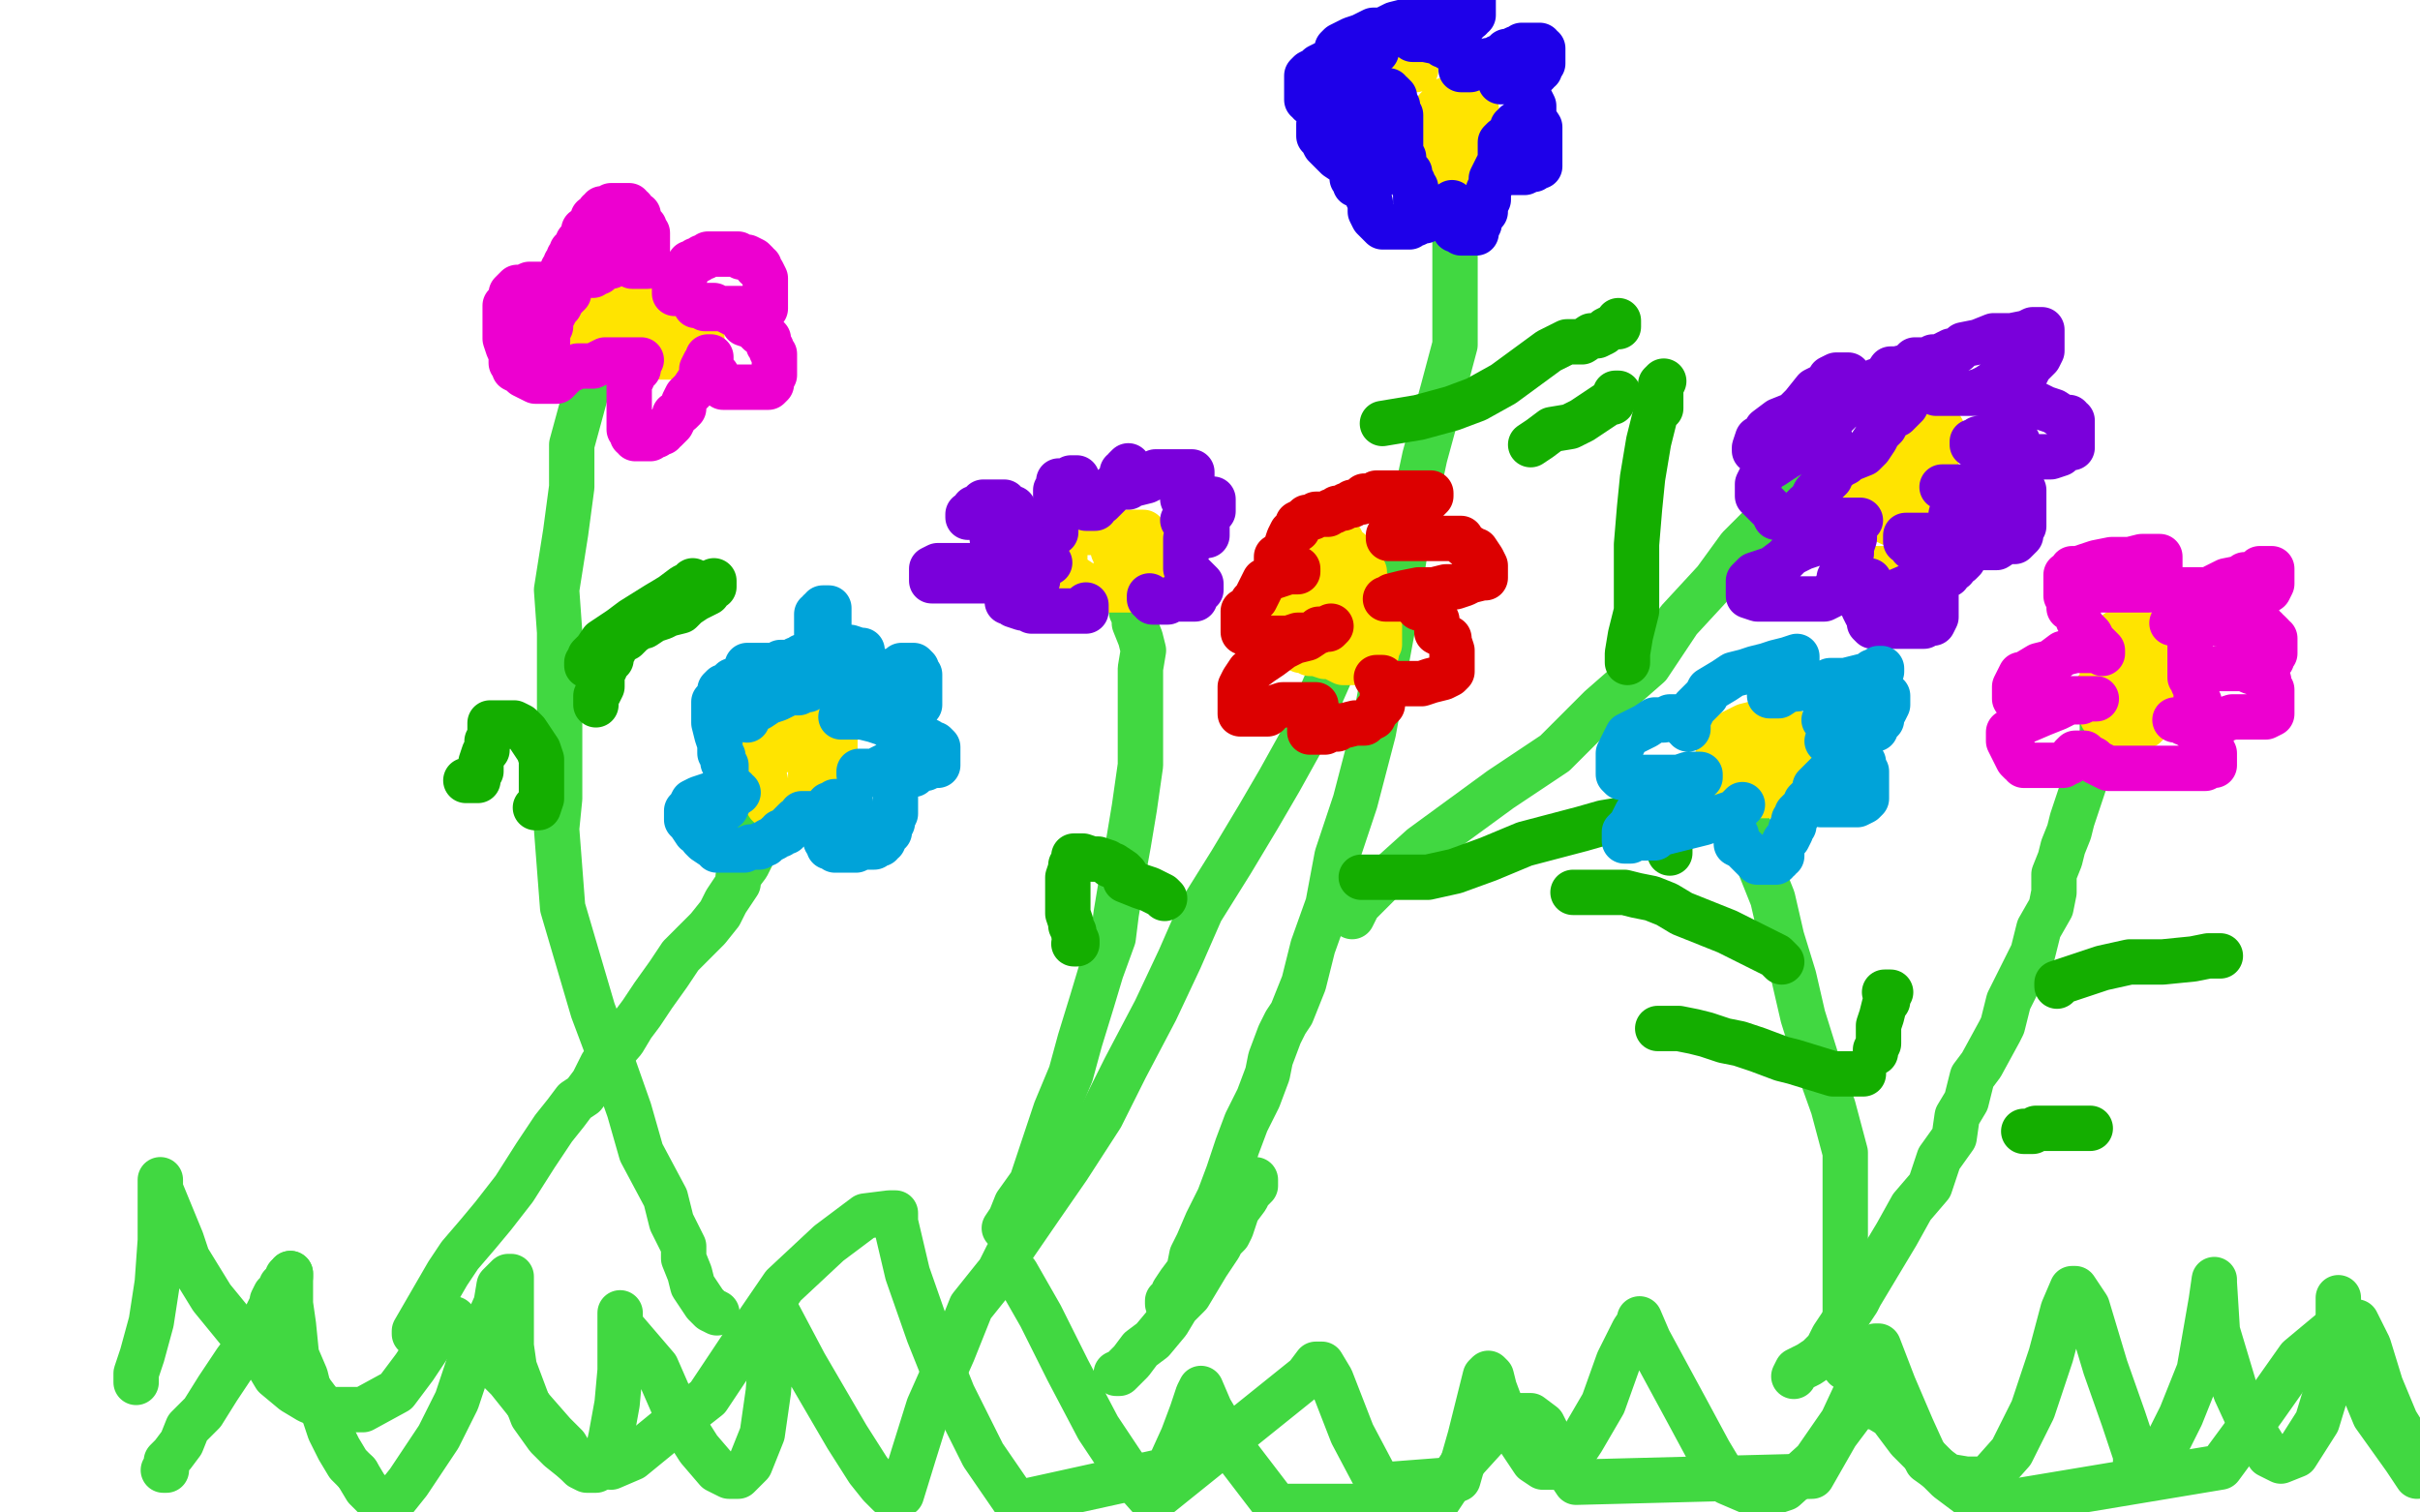 <?xml version="1.0" standalone="no"?>
<!DOCTYPE svg PUBLIC "-//W3C//DTD SVG 1.1//EN"
"http://www.w3.org/Graphics/SVG/1.1/DTD/svg11.dtd">

<svg width="800" height="500" version="1.1" xmlns="http://www.w3.org/2000/svg" xmlns:xlink="http://www.w3.org/1999/xlink" style="stroke-antialiasing: false"><desc>This SVG has been created on https://colorillo.com/</desc><rect x='0' y='0' width='800' height='500' style='fill: rgb(255,255,255); stroke-width:0' /><polyline points="54,486 55,486 55,486 55,485 55,485 55,484 55,484 55,483 55,483 56,482 56,482 57,481 60,477 62,472 67,467 72,459 78,450 81,446 82,443 84,440 86,438 88,435 89,433 90,431 90,430 91,428 92,427 93,426 93,425 95,423 95,422 96,422 96,421" style="fill: none; stroke: #41d841; stroke-width: 15; stroke-linejoin: round; stroke-linecap: round; stroke-antialiasing: false; stroke-antialias: 0; opacity: 1.0"/>
<polyline points="102,459 105,463 107,467 109,473 112,479 115,484 118,487" style="fill: none; stroke: #41d841; stroke-width: 15; stroke-linejoin: round; stroke-linecap: round; stroke-antialiasing: false; stroke-antialias: 0; opacity: 1.0"/>
<polyline points="96,421 96,422 96,431 97,438 98,448 101,455 102,459" style="fill: none; stroke: #41d841; stroke-width: 15; stroke-linejoin: round; stroke-linecap: round; stroke-antialiasing: false; stroke-antialias: 0; opacity: 1.0"/>
<polyline points="118,487 121,492 124,495 126,496 127,496 129,496 131,495 135,490 145,475 151,463 155,451 160,440 164,431 165,425 168,422 169,422 169,423 169,433 169,445 170,452 173,460 176,468 181,475 185,479 190,483 195,484 202,485 209,482 220,473 234,462 246,444 259,425 274,411 286,402 294,401 296,401 296,404 300,421 307,441 315,461 325,481 336,497 386,486 391,475 394,467 396,461 397,459 400,466 409,481 422,498 474,498 484,483 494,472 502,468 506,468 510,471 515,481 521,490 599,488 607,474 613,466 616,465 620,465 625,468 631,476 644,489 656,498 734,485 748,466 760,449 772,439 777,437 779,437 783,445 787,458 792,470 797,478" style="fill: none; stroke: #41d841; stroke-width: 15; stroke-linejoin: round; stroke-linecap: round; stroke-antialiasing: false; stroke-antialias: 0; opacity: 1.0"/>
<polyline points="45,457 45,456 45,456 45,454 45,454 47,448 47,448 50,437 50,437 52,424 52,424 53,410 53,410 53,401 53,401 53,393 53,390 53,393 60,410 62,416 70,429 79,440 88,450 91,455 97,460 102,463 109,466 116,466 120,466 131,460 137,452 143,443 147,438 148,436 150,436 151,437 156,444 168,456 176,466 183,474 187,478 190,483 192,485 194,486 197,486 200,484 202,475 204,464 205,453 205,440 205,435 205,434 205,438 217,452 224,468 231,479 237,486 241,488 244,488 248,484 252,474 254,460 255,446 255,437 256,433 257,434 266,451 280,475 287,486 291,491 294,494 296,494 298,494 302,481 307,465 315,447 321,432 329,422 334,419 336,421 344,435 353,453 363,472 373,487 381,496 432,455 435,451 437,451 440,456 447,474 456,491 482,489 486,475 489,463 491,455 492,454 493,455 494,459 497,467 501,474 507,483 510,485 513,485 517,485 523,476 530,464 535,450 540,440 542,437 542,436 545,443 558,467 565,480 571,490 578,493 584,494 590,492 600,483 609,470 616,455 619,446 620,445 621,445 626,458 632,472 637,483 644,488 650,489 657,489 665,480 672,466 678,448 682,433 685,426 686,426 690,432 696,452 702,469 706,481 706,485 711,485 714,482 721,468 727,453 731,430 732,423 732,424 733,440 739,460 745,473 750,481 754,483 759,481 766,470 773,447 773,440 773,429 773,430 773,434 778,451 785,468 795,482 799,488" style="fill: none; stroke: #41d841; stroke-width: 15; stroke-linejoin: round; stroke-linecap: round; stroke-antialiasing: false; stroke-antialias: 0; opacity: 1.0"/>
<polyline points="137,441 137,440 137,440 148,421 148,421 152,415 152,415 158,408 163,402 170,393 177,382 183,373 187,368 190,364 193,362 196,358 199,352 206,344 209,339 212,335 216,329 221,322 225,316 230,311 234,307 238,302 240,298 244,292 244,290 247,286 249,282 249,280 250,278 251,276 251,274 252,273 252,271 253,270 253,269 253,271" style="fill: none; stroke: #41d841; stroke-width: 15; stroke-linejoin: round; stroke-linecap: round; stroke-antialiasing: false; stroke-antialias: 0; opacity: 1.0"/>
<polyline points="386,431 386,430 386,430 387,430 387,430 388,429 388,429 388,427 388,427 390,424 390,424 393,420 393,420 394,415 394,415 396,411 399,404 403,396 406,388 409,379 412,371 416,363 419,355 420,350 423,342 425,338 427,335 429,330 431,325 434,313 439,299 442,283 448,265 454,242 461,204 465,179 471,151 477,129 481,114 481,97 481,82 481,73 481,66 481,60 481,59 480,59 480,60 480,61" style="fill: none; stroke: #41d841; stroke-width: 15; stroke-linejoin: round; stroke-linecap: round; stroke-antialiasing: false; stroke-antialias: 0; opacity: 1.0"/>
<polyline points="610,452 610,451 610,451 610,449 610,449 610,447 610,447 610,444 610,444 610,440 610,440 610,433 610,433 610,421 610,417 610,407 610,391 610,381 606,366 601,352 596,336 593,323 589,310 586,297 582,287 580,279 578,273 576,268 575,266 575,265 574,263 574,261 574,260 573,260 573,261 573,263" style="fill: none; stroke: #41d841; stroke-width: 15; stroke-linejoin: round; stroke-linecap: round; stroke-antialiasing: false; stroke-antialias: 0; opacity: 1.0"/>
<polyline points="369,454 370,454 370,454 371,453 371,453 372,452 372,452 374,450 374,450 377,446 377,446 381,443 381,443 386,437 389,432 393,428 396,423 399,418 401,415 403,412 404,410 406,408 407,406 408,403 409,400 412,396 413,394 415,392 415,390" style="fill: none; stroke: #41d841; stroke-width: 15; stroke-linejoin: round; stroke-linecap: round; stroke-antialiasing: false; stroke-antialias: 0; opacity: 1.0"/>
<polyline points="447,303 449,299 449,299 457,291 457,291 460,289 460,289 470,280 470,280 496,261 496,261 514,249 514,249 529,234 529,234 545,220 555,205 567,192 575,181 581,175 588,170 592,167 598,164 604,160 606,158 608,157 609,157" style="fill: none; stroke: #41d841; stroke-width: 15; stroke-linejoin: round; stroke-linecap: round; stroke-antialiasing: false; stroke-antialias: 0; opacity: 1.0"/>
<polyline points="237,434 235,433 235,433 233,431 233,431 231,428 231,428 229,425 229,425 228,421 228,421 226,416 226,416 226,412 226,412 222,404 220,396 212,381 208,367 202,350 196,334 191,317 186,300 185,287 184,274 185,264 185,250 185,236 185,209 184,195 187,176 189,161 189,147 192,136 195,125 197,119 198,115 198,114 198,113 198,114 198,115" style="fill: none; stroke: #41d841; stroke-width: 15; stroke-linejoin: round; stroke-linecap: round; stroke-antialiasing: false; stroke-antialias: 0; opacity: 1.0"/>
<polyline points="329,423 333,415 333,415 344,399 344,399 353,386 353,386 364,369 364,369 372,353 372,353 382,334 382,334 390,317 397,301 407,285 416,270 423,258 433,240 437,229 441,220 444,213 445,209 446,207 447,206 446,206 446,207" style="fill: none; stroke: #41d841; stroke-width: 15; stroke-linejoin: round; stroke-linecap: round; stroke-antialiasing: false; stroke-antialias: 0; opacity: 1.0"/>
<polyline points="332,406 334,403 334,403 336,398 336,398 341,391 341,391 344,382 344,382 349,367 349,367 354,355 354,355 357,344 357,344 361,331 364,321 368,310 369,302 371,290 373,279 375,267 377,253 377,243 377,235 377,228 377,221 378,215 377,211 375,206 375,204 374,202 374,200 374,199 374,198 373,198" style="fill: none; stroke: #41d841; stroke-width: 15; stroke-linejoin: round; stroke-linecap: round; stroke-antialiasing: false; stroke-antialias: 0; opacity: 1.0"/>
<polyline points="593,455 594,453 594,453 598,451 598,451 601,449 601,449 604,446 604,446 606,442 606,442 608,439 608,439 610,436 610,436 612,433 614,430 615,428 618,423 621,418 627,408 632,399 638,392 641,383 646,376 647,369 650,364 652,356 655,352 661,341 662,339 664,331 669,321 672,315 674,307 678,300 679,295 679,289 681,284 682,280 684,275 685,271 687,265 689,259 690,256 692,251 693,248 695,243 695,241 695,239 695,238 695,236 695,235" style="fill: none; stroke: #41d841; stroke-width: 15; stroke-linejoin: round; stroke-linecap: round; stroke-antialiasing: false; stroke-antialias: 0; opacity: 1.0"/>
<polyline points="219,104 218,104 218,104 218,103 218,103 218,102 218,102 217,102 216,102 215,101 214,101 212,101 211,100 210,100 209,100 208,100 207,100 206,100 205,100 204,100 203,100 202,100 201,100 200,100 199,100 198,101 198,103 197,103 197,104 197,105 196,106 195,107 195,108 195,109 195,110 195,112 195,113 195,114 195,115 196,115 197,115 199,116 200,116 201,117 205,118 209,118 213,118 217,118 221,118 225,118 227,117 229,116 231,115 231,114 232,113 232,112 232,111 232,110 232,109 232,108 231,108 230,108 226,106 225,106 224,106 222,105 220,105 218,105 217,105 214,105 212,105 209,105 207,105 205,105 204,105 203,105 202,105 201,105 200,105 200,106" style="fill: none; stroke: #ffe400; stroke-width: 15; stroke-linejoin: round; stroke-linecap: round; stroke-antialiasing: false; stroke-antialias: 0; opacity: 1.0"/>
<polyline points="247,261 248,259 248,259 249,258 249,258 250,257 250,257 252,253 252,253 254,251 254,251 255,250 255,250 257,248 257,248 259,246 262,244 265,242 267,241 269,240 272,240 273,240 274,240 274,242 276,244 276,247 276,249 275,252 274,254 273,258 272,259 272,261 271,262 270,262 269,263 268,263 267,264 266,265 265,266 264,266 263,266 261,266 260,266 258,265 257,264 255,263 254,261 253,259 253,258 252,256 252,255 252,254 252,252 252,251 252,250 252,248 252,247 253,247 254,247 257,247 259,247 261,247 264,247 266,249 267,250 268,252 268,253 268,255 268,256 268,257 268,259 268,261 267,262 267,263 266,264 264,265 263,267 261,267 259,267 258,267 255,267 254,266 253,263 252,259 252,256 252,254 253,252 254,251" style="fill: none; stroke: #ffe400; stroke-width: 15; stroke-linejoin: round; stroke-linecap: round; stroke-antialiasing: false; stroke-antialias: 0; opacity: 1.0"/>
<polyline points="371,192 371,191 371,191 371,190 371,190 371,189 371,189 371,188 371,188 370,187 370,187 369,186 369,186 369,185 369,183 368,182 368,181 368,180 368,178 368,177 369,176 370,176 372,176 374,176 376,176 378,176 379,178 381,179 381,180 381,181 382,183 382,185 382,186 382,188 382,189 382,190 381,191 380,192 378,193 377,193 376,194 375,195 373,195 370,195 368,195 367,195 366,195 365,195 362,195 361,195 358,193 355,191 352,190 352,189 352,188 352,187 352,186 352,185 352,183 352,182 352,180 352,178 354,177 355,177 358,176 360,176 361,176 363,176 365,176 368,176 369,176 370,176 371,176 373,176 375,177" style="fill: none; stroke: #ffe400; stroke-width: 15; stroke-linejoin: round; stroke-linecap: round; stroke-antialiasing: false; stroke-antialias: 0; opacity: 1.0"/>
<polyline points="472,52 472,51 472,51 472,49 472,49 472,48 472,48 472,47 472,47 473,47 473,47 473,44 473,41 474,40 475,37 475,36 476,35 477,34 478,34 478,33 479,33 481,33 483,33 485,33 486,33 487,34 487,35 488,36 488,38 488,40 488,43 488,46 488,48 488,50 487,52 487,54 485,56 484,58 483,58 482,59 480,59 479,59 478,59 474,59 472,59 469,57 468,57 466,55 464,54 463,50 462,49 462,47 462,46 462,44 462,43 462,42 462,41 463,40 464,40 467,40 473,40 476,40 478,40 480,40 481,40 482,40 484,42 485,44 485,46 486,48 487,50 487,52 488,52 488,53 487,53 485,53 483,53 479,53 475,51 469,48 466,45 464,41 462,38 460,35 460,33 460,32 460,31 459,29 459,27 459,25 459,23 459,21 460,19 461,19 462,19 463,19 465,19 466,20 467,21 468,22 468,23" style="fill: none; stroke: #ffe400; stroke-width: 15; stroke-linejoin: round; stroke-linecap: round; stroke-antialiasing: false; stroke-antialias: 0; opacity: 1.0"/>
<polyline points="446,203 446,202 446,202 446,201 446,201 446,200 446,200 446,199 446,199 446,198 446,198 446,197 446,197 446,196 445,195 444,194 443,194 443,193 441,193 440,193 439,192 437,192 436,192 435,192 434,192 433,193 432,193 432,194 431,195 430,197 429,198 428,200 427,203 427,206 427,208 427,210 427,212 427,213 429,214 430,215 432,215 433,216 434,216 435,215 435,214 436,214 438,212 440,210 442,208 442,206 443,205 445,203 446,202 446,200 448,197 448,195 448,194 449,192 449,191 449,190 449,188 449,186 449,185 449,184 448,184 446,183 445,183 443,183 442,183 441,183 439,183 437,184 436,185 435,187 434,189 434,191 432,194 432,195 431,197 431,199 431,201 431,203 431,206 431,207 431,209 432,211 433,213 435,215 435,216 438,217 440,217 442,218 444,219 446,219 448,219 449,219 450,219 452,219 453,219 454,217 455,216 455,214 456,213 456,212 456,211 456,208 456,206 455,201 453,197 452,193 451,191 451,189 450,188 450,186 450,185 448,184 447,183 446,182 445,182 444,180 443,178 441,178 440,178 439,178" style="fill: none; stroke: #ffe400; stroke-width: 15; stroke-linejoin: round; stroke-linecap: round; stroke-antialiasing: false; stroke-antialias: 0; opacity: 1.0"/>
<polyline points="439,178 439,179 439,180 438,181 438,182 438,184" style="fill: none; stroke: #ffe400; stroke-width: 15; stroke-linejoin: round; stroke-linecap: round; stroke-antialiasing: false; stroke-antialias: 0; opacity: 1.0"/>
<polyline points="628,151 628,152 628,152 627,152 627,152 626,152 626,152 625,152 625,152 624,152 624,152 623,152 621,152 620,152 619,152 618,152 617,152 616,152 615,152 614,152 613,152 613,153 613,154 613,155 612,156 612,157 612,159 612,161 612,163 614,165 615,168 617,170 618,171 619,171 623,172 625,173 627,173 629,173 631,172 633,170 636,168 637,166 639,162 639,159 640,157 640,154 640,151 640,149 641,148 641,146 642,146 642,145 642,144 642,142 640,142 637,140 634,140 632,140 630,140 628,141 627,143 626,144 625,146 624,148 621,153 619,155 618,157 616,160 615,162 615,163 614,165 613,167 613,169 612,171 612,173 612,178 612,181 612,183 612,185 615,187 618,188 622,188 625,188 628,188 630,185 631,181 634,176 635,174 635,172 636,170 636,166 636,164 636,162 636,160 636,158 635,157 634,156 632,153 631,153 630,153 629,153 629,154 629,155 629,157 629,158 628,159 628,160 628,163 628,164 628,165 628,166 628,167 628,168 629,169 630,170 631,171 632,171 633,171 634,171" style="fill: none; stroke: #ffe400; stroke-width: 15; stroke-linejoin: round; stroke-linecap: round; stroke-antialiasing: false; stroke-antialias: 0; opacity: 1.0"/>
<polyline points="709,220 708,220 708,220 707,220 707,220 706,220 706,220 705,220 705,220 703,220 703,220 702,220 702,220 701,220 701,220 700,220 699,221 698,221 698,222 696,222 696,223 695,224 695,225 694,227 693,228 693,229 693,231 693,233 694,235 695,237 697,238 699,240 702,240 704,240 705,240 707,240 709,240 710,239 712,236 713,231 715,227 715,223 715,219 716,216 716,214 715,213 715,212 714,212 712,211 711,210 709,210 707,209 706,209 704,209 701,209 700,209 699,210 698,211 698,212 696,214 696,216 695,218 695,220 695,222 695,224 695,227 695,228 698,229 700,229 704,231 708,231 712,231 714,231 715,231 715,230 715,229 715,228 716,226 716,225 716,224 716,223 716,222 716,221 716,220 714,220 713,220 712,220 711,220 709,221 707,221 707,222 706,223 705,224 704,224 704,226 704,227 704,228 704,229 704,230" style="fill: none; stroke: #ffe400; stroke-width: 15; stroke-linejoin: round; stroke-linecap: round; stroke-antialiasing: false; stroke-antialias: 0; opacity: 1.0"/>
<polyline points="576,255 576,254 576,254 575,253 575,253 574,253 574,253 574,252 574,252 573,252 573,252 572,252 572,252 571,252 570,252 569,254 569,255 569,256 569,257 569,258 569,259 569,260 570,261 574,262 579,263 583,263 585,263 588,263 589,263 591,262 591,260 592,258 593,257 594,254 594,253 594,249 594,246 593,244 592,242 590,240 589,240 588,239 586,239 585,239 583,239 581,239 577,240 575,241 573,242 571,244 571,245 569,246 569,247 568,249 568,251 567,253 566,254 566,256 566,257 566,258 566,259 567,259 568,261 572,262 576,262 578,262 579,262 580,261 582,259 583,257 584,255 585,253 585,251 586,250 586,248 586,247 586,246 586,245 586,244 585,243 583,242 582,242 581,242 579,242 578,242 577,242 576,243 576,244" style="fill: none; stroke: #ffe400; stroke-width: 15; stroke-linejoin: round; stroke-linecap: round; stroke-antialiasing: false; stroke-antialias: 0; opacity: 1.0"/>
<polyline points="223,97 223,96 223,96 223,95 223,95 223,94 224,94 224,93 225,93 225,92 226,91 226,90 227,90 227,89 228,88 228,87 229,87 230,86 231,86 232,85 233,85 234,84 235,84 236,84 237,84 239,84 240,84 242,84 243,84 244,84 245,85 246,85 247,85 249,86 250,87 250,88 251,88 251,89 252,90 253,92 253,93 253,95 253,96 253,97 253,98 253,99 253,100 253,101 253,102 252,102 251,102 250,102 249,102 248,102 246,102 244,102 242,102 240,102 237,102 236,102 235,102 234,102 233,102 232,101 231,101 230,101 231,101 232,101 234,101 236,101 237,102 239,102 241,103 243,104 245,105 246,107 249,108 251,110 253,111 254,112 254,113 254,114 255,115 255,116 256,117 256,118 256,119 256,120 256,121 256,123 256,124 255,125 255,126 255,127 254,128 253,128 252,128 251,128 250,128 249,128 248,128 247,128 246,128 245,128 244,128 243,128 241,128 240,128 239,128 238,127 237,126 237,124 236,123 235,122 235,120 235,119 235,118 234,118 234,119 233,120 232,122 232,124 231,126 229,129 227,131 226,133 226,135 225,136 223,137 223,138 222,140 221,141 220,142 219,142 219,143 218,143 217,143 217,144 216,144 215,145 214,145 213,145 212,145 210,145 210,144 209,144 209,143 208,142 208,141 208,139 208,138 208,137 208,136 208,134 208,133 208,131 208,130 208,129 208,127 208,126 209,125 209,124 209,123 210,123 211,122 211,121 211,120 212,119 211,119 210,119 209,119 208,119 207,119 206,119 205,119 204,119 203,119 202,119 200,119 198,120 196,121 194,121 192,121 191,121 189,122 188,122 187,123 186,124 185,124 185,125 184,126 183,126 182,126 181,126 180,126 179,126 178,126 177,126 175,125 173,124 172,123 170,122 170,121 169,120 169,118 169,117 168,115 167,112 167,109 167,107 167,105 167,103 167,101 168,100 169,98 169,97 170,96 171,95 172,95 173,95 175,94 176,94 177,94 179,94 180,94 180,95 180,96 180,98 180,99 180,100 180,101 180,102 180,103 179,103 179,104 179,105 178,105 178,106 178,105 180,103 180,102 181,101 182,100 183,98 184,96 185,95 185,93 186,92 186,90 186,89 187,89 187,87 188,87 188,86 188,85 189,85 189,84 189,83 190,83 190,82 191,82 191,81 191,80 192,80 192,79 193,78 193,77 193,76 194,76 195,75 196,73 196,72 197,72 198,71 198,70 199,70 199,69 200,69 201,69 202,69 202,68 203,68 205,68 206,68 207,68 208,68 208,69 209,69 210,71 211,71 211,73 212,74 213,75 213,76 214,77 214,79 214,80 214,81 214,83 214,84 214,85 214,86 214,87 214,88 213,88 212,88 211,88 210,88 209,88 208,87 207,87 206,87 205,87 204,87 203,87 202,88 201,88 199,88 199,89 198,89 198,90 196,90 196,91 196,90 196,89 197,89 199,88 201,86 205,84 207,82 208,81 210,81 211,80 211,79 212,79 212,78 212,79 210,80 209,80 207,81 206,82 205,83 203,84 201,85 199,86 197,88 196,89 194,89 193,91 192,91 190,93 189,94 188,95 188,97 187,98 186,99 185,101 184,102 183,104 182,105 182,106 182,108 181,110 181,112 181,113 180,115 179,117 179,119 179,120 179,121 180,121 181,121 181,119" style="fill: none; stroke: #ed00d0; stroke-width: 15; stroke-linejoin: round; stroke-linecap: round; stroke-antialiasing: false; stroke-antialias: 0; opacity: 1.0"/>
<polyline points="281,233 281,231 281,231 282,230 282,230 283,230 283,230 283,228 283,228 284,227 284,227 285,226 285,226 286,225 286,225 287,224 289,223 291,222 294,222 297,221 298,220 299,220 300,220 301,220 302,220 303,221 303,222 304,223 304,224 304,225 304,226 304,227 304,228 304,229 304,230 304,231 304,232 304,233 303,234 302,235 301,236 300,236 299,236 298,236 296,236 295,236 293,236 291,236 290,237 289,237 287,237 285,237 283,237 281,237 280,237 279,237 278,237 279,237 284,237 285,237 289,238 292,239 294,240 296,241 297,241 298,242 300,242 303,243 305,244 307,245 308,246 309,246 310,247 310,248 310,249 310,250 310,251 310,253 309,253 308,253 306,254 305,254 303,255 302,256 300,256 299,256 298,256 297,256 296,256 295,256 293,256 291,256 289,256 287,256 286,256 285,256 284,256 284,255 286,255 290,255 291,254 293,253 294,253 295,253 297,253 298,253 298,254 298,255 298,256 297,257 296,257 296,258 296,259 296,260 296,261 296,262 296,264 296,265 296,266 296,267 296,268 296,269 295,271 295,272 294,272 294,273 294,274 294,275 293,276 292,276 292,277 292,278 291,278 291,279 289,279 289,280 288,280 287,280 285,280 283,281 282,281 279,281 277,281 276,281 275,280 274,280 274,279 273,278 273,277 273,276 273,275 273,274 273,273 273,272 273,271 273,270 273,269 273,268 274,267 274,266 275,266 276,265 277,265 279,265 280,265 281,265 281,266 281,267 281,268 281,269 280,269 279,269 278,269 277,269 275,269 274,269 272,269 271,269 270,269 269,269 268,269 267,269 266,269 265,269 265,270 264,271 263,271 262,272 261,273 260,274 260,275 259,275 258,275 258,276 257,276 256,277 254,278 253,279 252,279 251,280 250,280 248,280 246,281 243,281 241,281 240,281 239,281 238,281 237,281 237,280 236,280 233,278 232,277 232,276 230,275 228,272 227,271 227,270 227,269 227,268 228,268 228,267 229,265 231,264 234,263 237,262 239,261 240,261 241,261 242,261 243,261 243,262 244,262 243,262 242,262 241,263 241,264 241,265 240,266 240,267 240,266 240,264 240,263 240,261 240,259 240,258 240,257 240,256 240,255 240,253 239,252 239,250 238,249 238,246 237,243 236,239 236,237 236,236 236,234 236,233 236,232 237,232 237,231 238,230 238,229 238,228 239,227 240,227 242,225 243,225 244,224 245,224 246,224 247,224 248,224 248,225 248,226 248,227 248,228 248,229 248,230 248,231 248,232 248,233 248,234 248,235 248,236 247,236 247,237 247,238 247,237 248,235 249,235 251,234 254,232 257,231 261,229 262,229 264,229 266,228 267,228 267,226 267,225 268,225 268,224 268,223 269,222 269,221 269,219 269,217 270,214 270,212 270,210 270,208 270,207 270,205 270,204 270,203 271,203 271,202 272,202 272,201 273,201 274,201 274,202 274,203 274,204 274,205 274,206 274,207 274,209 274,211 274,213 274,214 274,216 274,217 274,218 274,220 274,221 274,222 274,223 274,224 274,225 274,226 275,226 275,225 277,224 279,223 281,223 282,222 282,221 282,220 283,220 284,219 285,219 285,218 285,217 285,216 285,215 284,215 281,214 278,214 276,214 274,214 273,214 272,214 271,215 270,215 270,216 269,216 268,216 267,217 265,217 265,218 264,218 263,218 263,219 261,219 260,219 258,219 257,220 256,220 254,220 252,220 251,220 250,220 249,220 248,220 247,220" style="fill: none; stroke: #00a3d9; stroke-width: 15; stroke-linejoin: round; stroke-linecap: round; stroke-antialiasing: false; stroke-antialias: 0; opacity: 1.0"/>
<polyline points="445,167 446,167 446,167 447,167 447,167 447,166 447,166 448,166 448,166 450,166 450,166 450,165 450,165 451,165 451,165 451,164 452,164 453,164 454,164 455,163 457,163 459,163 462,163 466,163 468,163 470,163 471,163 472,163 473,163 473,164 472,165 471,166 470,168 469,169 467,171 466,172 465,173 464,173 463,174 463,175 462,175 462,176 461,177 460,177 459,177 459,178 460,178 461,178 462,178 466,178 471,178 476,178 478,178 481,178 483,178 483,179 484,180 486,181 487,182 488,182 490,185 491,187 491,188 491,189 491,190 491,191 490,191 486,192 484,193 481,194 478,194 474,195 469,195 464,196 460,197 459,198 458,198 459,198 462,198 463,198 465,198 467,199 469,199 469,201 472,202 473,203 475,205 475,209 479,211 479,212 480,215 480,216 480,218 480,219 480,221 480,222 479,223 477,224 473,225 470,226 466,226 463,226 462,226 460,226 459,226 458,225 456,224 455,224 456,224 457,224 457,225 457,226 457,227 457,230 457,232 457,233 455,235 454,237 452,238 451,239 450,239 448,239 444,240 442,240 442,241 440,241 438,242 437,242 435,242 434,242 433,242 433,241 433,240 433,239 433,238 433,237 433,236 434,235 434,234 435,234 435,233 434,233 430,233 427,233 424,233 421,234 420,235 419,235 419,236 418,236 417,236 416,236 415,236 414,236 413,236 412,236 411,236 410,236 410,235 410,234 410,231 410,228 410,227 411,225 413,222 417,219 420,217 424,214 428,212 432,211 435,209 436,208 439,208 440,207 438,208 432,210 429,210 426,211 424,211 422,211 421,211 417,211 415,211 414,210 413,209 412,209 411,209 411,208 411,207 411,206 411,204 411,203 411,202 413,201 414,199 415,198 416,196 417,194 418,192 420,191 423,190 426,189 428,188 429,188 429,189 428,189 427,189 425,189 424,189 423,189 422,187 422,186 422,185 422,184 423,184 424,184 425,181 426,178 427,176 429,175 429,173 431,172 432,171 434,171 435,170 437,170 439,170 440,169 441,169 442,168 443,168 444,168" style="fill: none; stroke: #dc0000; stroke-width: 15; stroke-linejoin: round; stroke-linecap: round; stroke-antialiasing: false; stroke-antialias: 0; opacity: 1.0"/>
<polyline points="636,122 637,121 637,121 638,119 638,119 639,118 639,118 641,118 641,118 643,117 643,117 645,116 645,116 647,116 647,116 649,114 654,113 659,111 665,111 670,110 672,109 674,109 675,109 675,110 675,111 675,114 675,116 674,118 671,121 670,123 667,124 663,125 660,126 657,128 655,129 652,130 650,130 646,130 644,130 642,130 640,130 641,130 645,130 647,130 649,130 654,130 657,130 661,130 663,130 665,130 667,132 669,132 672,133 674,134 676,135 679,136 682,138 684,138 684,139 685,139 685,140 685,141 685,142 685,143 685,144 685,145 685,146 685,147 685,148 683,148 682,149 681,150 678,151 676,151 672,151 669,151 667,151 666,151 664,151 661,150 658,149 656,148 654,148 652,147 652,146 653,146 654,145 656,145 659,145 661,144 663,144 664,144 666,144 666,145 667,146 667,147 667,148 667,149 667,150 667,152 667,153 667,154 667,155 666,156 665,156 664,157 662,158 660,158 658,159 654,161 652,161 651,161 649,161 648,161 647,161 646,161 645,161 644,161 643,161 642,161 643,161 645,161 650,161 655,161 660,161 664,161 667,161 668,161 669,162 669,164 669,165 669,166 669,168 669,169 669,171 669,172 669,174 668,175 668,177 666,179 663,179 660,181 656,181 651,181 647,181 642,181 638,181 636,181 635,181 633,181 632,181 631,179 630,179 630,178 630,177 632,177 635,177 636,177 637,177 638,177 638,178 639,179 639,181 639,183 640,184 640,186 640,187 640,190 640,194 640,198 640,200 640,202 640,203 640,204 639,206 638,206 637,206 636,207 633,207 629,207 626,207 623,207 622,207 621,207 620,207 619,207 618,206 618,205 618,204 617,203 616,201 616,200 616,198 616,197 616,195 616,194 617,193 617,192 618,192 616,193 613,194 611,195 607,196 603,198 600,198 599,198 598,198 595,198 592,198 590,198 588,198 585,198 584,198 582,198 581,198 578,197 578,196 578,195 578,194 578,193 578,192 580,190 586,188 590,185 592,183 596,181 602,179 605,176 608,175 610,174 611,173 614,172 615,172 614,172 610,172 607,172 604,173 601,174 599,174 596,174 594,174 593,174 591,173 590,172 588,171 587,171 586,169 585,168 583,166 581,164 581,163 581,161 581,160 582,158 584,155 586,154 589,152 594,149 598,147 600,146 604,145 605,145 605,146 604,146 603,146 602,146 601,147 598,147 595,148 592,148 588,149 585,149 583,149 582,149 581,149 580,149 580,148 581,145 583,144 584,142 588,139 593,137 596,134 600,129 604,127 605,125 607,124 608,124 609,124 610,124 611,124 611,125 611,126 611,127 611,128 611,129 611,130 611,131 610,133 609,135 608,136 607,137 606,138 605,138 605,139 605,138 606,136 607,135 610,132 614,130 618,128 620,126 623,125 625,122 627,122 631,121 632,120 633,119 634,119 635,119 636,119 636,120 636,121 636,122 636,123 635,124 634,125 633,127 632,128 632,130 631,131 631,132 630,134 629,135 627,137 626,137 625,138 624,139 623,141 621,143 620,145 618,148 616,150 611,152 610,153 608,154 607,155 605,156 605,158 604,159 602,161 601,162 600,163 599,165 599,166 598,167 597,167 597,168 596,168 596,169 595,169 595,170 595,171 595,172 595,173 595,174 596,174 597,174 598,174 599,174 600,174 601,174 602,174 604,174 605,174 608,174 610,174 613,175 613,176 613,177 613,178 612,181 612,183 610,186 609,188 609,190 608,191 608,193 608,194 607,194 607,195 607,196 608,196 615,196 620,196 626,196 633,193 638,192 644,190 645,188 646,188 647,186 648,186 649,185 649,184 650,183 651,182 652,181 652,180 653,179 653,178 653,176 651,176 650,175 648,173 647,173 646,172 645,172 645,171 645,170 646,170 647,169 648,169 648,168 650,168 651,168 652,168 654,168 656,168 657,168 658,168 657,168" style="fill: none; stroke: #7a00db; stroke-width: 15; stroke-linejoin: round; stroke-linecap: round; stroke-antialiasing: false; stroke-antialias: 0; opacity: 1.0"/>
<polyline points="349,176 349,174 349,174 349,173 349,173 349,172 349,172 349,170 349,170 349,169 349,169 349,168 349,168 349,167 349,166 349,165 349,164 349,163 349,162 350,161 350,160 350,159 351,159 352,159 353,159 354,159 354,158 355,158 356,158 356,160 357,161 357,162 357,163 358,164 358,165 358,167 359,167 359,168 360,168 361,168 362,168 362,167 364,166 367,163 368,161 370,159 371,158 371,157 371,156 372,156 372,155 373,154 373,155 373,156 373,157 373,158 373,159 373,160 373,161 372,161 373,161 374,160 375,160 379,159 381,158 382,157 382,156 383,156 386,156 388,156 391,156 393,156 394,156 394,157 394,158 394,159 394,160 394,161 393,162 392,164 391,165 392,165 394,165 395,165 398,165 400,165 401,165 401,166 401,167 401,168 401,169 399,170 397,170 394,171 392,172 391,172 392,173 393,173 395,173 397,174 398,174 399,174 399,175 399,176 399,177 398,177 396,178 394,178 393,178 392,178 392,179 392,180 392,182 392,183 392,184 392,185 392,187 392,188 393,189 395,191 396,192 397,193 397,194 397,195 396,196 395,196 395,197 394,197 394,198 395,198 394,198 392,198 390,198 387,198 386,199 385,199 384,199 383,199 381,199 381,198 380,198 380,197" style="fill: none; stroke: #7a00db; stroke-width: 15; stroke-linejoin: round; stroke-linecap: round; stroke-antialiasing: false; stroke-antialias: 0; opacity: 1.0"/>
<polyline points="359,200 359,201 359,201 359,202 359,202 358,202 355,202 354,202 352,202 350,202 347,202 346,202 344,202 343,202 341,202 341,201 338,201 335,200 334,199 333,199 333,198 333,197 335,196 338,194 341,193 342,192 343,192 342,192 341,192 334,192 327,192 320,192 313,192 310,192 309,192 308,192 308,191 308,190 308,189 308,188 310,187 314,187 322,187 332,187 339,187 341,187 343,186 344,186 345,186 346,186 347,186 346,186 345,186 344,186 342,185 340,184 339,183 339,182 339,181 339,180 339,179 338,179 337,179 336,178 336,177 336,176 335,176 335,175 335,173 335,172 335,171 335,170 335,169 335,168 334,168 333,167 332,167 332,166 330,166 328,166 327,166 326,166 325,166 324,167 323,168 322,168 322,169 321,170 320,170 320,171 321,171 324,171 328,171 331,171 333,172 334,172 334,173 334,174 333,175 331,175 331,176 330,177 329,177 328,177 328,178" style="fill: none; stroke: #7a00db; stroke-width: 15; stroke-linejoin: round; stroke-linecap: round; stroke-antialiasing: false; stroke-antialias: 0; opacity: 1.0"/>
<polyline points="724,204 724,203 724,203 725,203 725,203 725,201 725,201 726,201 726,201 727,200 727,200 728,198 729,197 730,196 732,194 736,192 741,191 742,190 745,190 746,190 747,188 749,188 750,188 751,188 751,190 751,191 751,193 750,195 747,197 744,198 740,201 737,201 735,203 732,203 729,204 728,205 724,205 722,205 721,206 719,206 718,206 719,206 728,206 731,206 734,206 740,206 742,206 746,206 748,207 748,208 749,208 749,209 750,209 751,210 751,211 752,211 752,212 752,213 752,214 752,215 752,216 751,217 751,218 748,219 747,220 745,220 742,221 740,221 739,221 738,221 737,221 736,221 735,221 734,221 733,221 734,221 737,221 738,221 741,221 742,221 744,222 747,223 748,224 749,224 750,225 750,226 750,227 750,228 751,228 751,230 751,231 751,232 751,233 751,234 751,235 751,236 749,237 747,237 743,237 738,237 735,238 733,239 730,239 728,239 726,239 725,239 724,239 723,239 722,239 721,238 719,238 720,238 722,238 723,239 724,240 726,240 728,242 729,243 730,244 731,246 731,248 732,249 732,250 732,251 732,252 732,253 731,253 730,253 729,254 727,254 724,254 721,254 717,254 713,254 708,254 704,254 700,254 697,254 695,253 693,252 692,251 690,250 689,249 688,249 687,249 686,249 685,250 685,251 684,252 683,252 682,253 680,253 677,253 676,253 675,253 673,253 671,253 669,253 669,252 668,252 667,251 666,249 665,247 664,245 664,244 664,243 664,242 665,242 666,241 668,239 675,236 680,234 684,232 686,232 688,232 688,231 689,231 691,231 692,231 693,231 692,231 687,231 685,231 683,231 681,231 680,231 678,231 675,231 673,231 671,231 669,231 667,231 666,231 666,230 666,229 666,228 666,227 667,225 668,223 669,223 674,220 678,219 682,216 686,215 688,215 689,215 692,215 693,215 694,215 695,215 695,216 695,215 693,213 692,212 691,210 689,208 687,205 687,203 685,201 684,201 684,200 684,199 684,198 684,197 683,197 683,195 683,194 683,193 683,192 683,190 684,190 685,189 685,188 687,188 690,187 693,186 698,185 700,185 704,185 708,184 709,184 711,184 713,184 714,184 714,185 714,186 714,187 714,188 713,188 713,189 713,190 712,190 712,191 711,191 710,191 709,192 708,193 707,193 706,193 705,193 705,194 704,194 703,194 701,194 699,194 697,194 695,194 693,194 692,194 691,194 691,195 697,195 710,195 722,195 730,195 733,195 734,195 734,196 734,197 734,198 734,199 734,200 733,200 733,201 732,202 731,203 730,204 729,204 729,205 728,205 727,206 726,207 725,207 725,208 725,209 724,209 724,210 724,211 724,212 724,213 724,214 724,215 724,216 724,217 724,218 724,219 724,221 724,222 724,223 724,224 725,225 725,226 726,226 726,227 726,228 726,229 726,230 726,231 726,232 727,232" style="fill: none; stroke: #ed00d0; stroke-width: 15; stroke-linejoin: round; stroke-linecap: round; stroke-antialiasing: false; stroke-antialias: 0; opacity: 1.0"/>
<polyline points="483,23 484,23 484,23 485,23 485,23 486,23 486,23 486,22 486,22 487,22 487,22 488,22 488,22 489,22 489,22 489,21 491,21 492,20 494,20 495,19 497,19 498,17 499,17 501,16 502,16 503,16 503,15 504,15 505,15 507,15 508,15 509,15 509,16 510,16 510,17 510,18 510,19 510,20 510,21 509,22 509,23 508,23 508,24 507,25 506,25 505,26 504,26 503,26 502,26 502,27 501,27 500,27 499,27 498,27 497,27 496,27 497,27 499,27 501,28 503,28 504,29 505,30 505,31 506,33 507,35 507,39 509,42 509,45 509,47 509,48 509,50 509,51 509,52 509,53 509,54 509,55 508,55 507,55 507,56 506,56 504,57 503,57 501,57 500,57 499,57 498,57 497,56 497,55 496,54 496,53 496,52 496,51 496,50 496,49 496,48 496,47 497,46 498,46 499,45 499,44 500,43 500,42 501,42 501,41 502,41 502,42 500,44 499,45 499,46 499,47 498,49 497,50 496,52 496,53 494,57 493,59 493,61 492,63 492,64 492,66 491,67 491,68 491,70 490,71 489,73 489,74 488,75 488,76 488,77 487,77 486,77 485,77 483,77 482,76 481,76 481,75 481,74 480,74 480,73 479,73 479,72 479,71 479,70 479,69 479,68 480,68 480,67 480,68 478,68 477,69 476,70 475,71 473,71 471,73 470,73 468,74 467,74 466,75 465,75 464,75 463,75 462,75 461,75 460,75 458,75 457,75 454,72 453,70 453,67 452,65 452,63 452,61 452,59 453,58 454,57 457,56 461,55 463,55 464,54 463,54 462,54 461,54 460,54 459,55 458,55 456,56 455,56 454,57 454,58 454,59 453,60 453,61 453,62 452,62 451,62 450,62 450,61 449,61 448,61 448,60 447,59 447,58 447,57 445,54 442,52 440,50 438,48 437,46 436,45 436,44 436,43 436,42 436,41 438,40 439,40 440,39 441,38 442,38 442,37 443,37 444,37 445,37 446,37 447,38 447,39 448,39 448,40 448,41 448,42 448,43 448,44 448,45 448,46 448,47 448,48 448,49 449,50 449,51 449,52 450,52 450,51 450,50 450,49 450,47 449,46 449,44 448,43 447,43 447,41 447,40 446,39 445,39 444,39 443,38 443,37 442,37 440,36 439,36 438,35 437,35 436,35 435,34 434,34 433,34 433,33 432,33 432,32 432,31 432,30 432,29 432,28 432,27 432,26 432,25 433,24 435,23 436,22 438,21 440,21 443,19 446,18 448,17 449,17 451,16 453,16 454,16 455,16 455,17 454,18 453,18 452,18 450,18 449,18 448,18 447,18 446,18 444,18 443,18 442,18 442,17 442,16 443,15 445,14 447,13 450,12 452,11 454,10 457,10 459,9 461,8 465,7 467,6 469,5 471,5 473,4 474,3 477,3 478,2 479,2 480,2 481,1 483,0 484,0 485,0 486,0 487,0 487,1 487,2 487,3 487,5 486,5 486,6 485,6 484,8 483,8 482,8 482,9 481,9 480,10 479,11 479,12 478,12 477,12 475,12 474,12 472,12 471,12 470,12 469,12 468,12 467,12 467,13 471,13 476,14 477,15 478,15 479,15 479,16 480,16 481,16 483,17" style="fill: none; stroke: #1e00e9; stroke-width: 15; stroke-linejoin: round; stroke-linecap: round; stroke-antialiasing: false; stroke-antialias: 0; opacity: 1.0"/>
<polyline points="468,67 468,66 468,66 468,65 468,64 468,63 468,62 467,61 467,60 466,59 466,57 465,56 464,55 464,53 464,52 463,50 463,49 463,48 463,47 463,45 463,43 463,42 463,41 463,40 463,38 462,38 462,37 462,35 461,34 461,33 461,32 460,31 459,31 459,30 458,30 457,30 456,30 454,30 454,29 453,29 453,28 452,28 451,28 450,28 449,28 448,28 447,28 447,29" style="fill: none; stroke: #1e00e9; stroke-width: 15; stroke-linejoin: round; stroke-linecap: round; stroke-antialiasing: false; stroke-antialias: 0; opacity: 1.0"/>
<polyline points="194,220 194,219 194,219 195,218 195,218 195,217 195,217 197,215 197,215 199,212 199,212 202,210 202,210 205,208 209,205 217,200 222,197 226,194 228,193 229,192" style="fill: none; stroke: #14ae00; stroke-width: 15; stroke-linejoin: round; stroke-linecap: round; stroke-antialiasing: false; stroke-antialias: 0; opacity: 1.0"/>
<polyline points="229,195 232,194 232,194 233,194 233,194 234,193 234,193 236,193 236,193 236,192 236,192 236,193 236,194 235,194 234,196 232,197 230,198 227,200 225,202 221,203 219,204 216,205 213,207 212,207 209,209 207,211 205,212 204,213 203,214 203,215 202,216 202,217 202,218 201,219 200,220 200,221 199,222 199,224 199,227 198,229 197,230 197,231 197,232 197,233" style="fill: none; stroke: #14ae00; stroke-width: 15; stroke-linejoin: round; stroke-linecap: round; stroke-antialiasing: false; stroke-antialias: 0; opacity: 1.0"/>
<polyline points="177,267 178,267 178,267 179,264 179,264 179,261 179,261 179,258 179,258 179,255 179,255 179,253 179,251 178,248 176,245 174,242 172,240 170,239 169,239 168,239 166,239 165,239 164,239 163,239 162,239 162,240 162,244 161,245 161,248 160,249 159,252 159,253 159,255 158,256 158,257 158,258 157,258 156,258 155,258 154,258" style="fill: none; stroke: #14ae00; stroke-width: 15; stroke-linejoin: round; stroke-linecap: round; stroke-antialiasing: false; stroke-antialias: 0; opacity: 1.0"/>
<polyline points="385,297 384,296 384,296 380,294 380,294 377,293 377,293 372,291 372,291 372,289 372,289 371,288 371,288 368,286 367,286 366,285 363,284 361,284 358,283 357,283 356,283 355,283 355,284 355,285 354,286 354,287 353,290 353,293 353,296 353,298 353,302 354,305 354,306 355,308 355,309 356,311 356,312 355,312" style="fill: none; stroke: #14ae00; stroke-width: 15; stroke-linejoin: round; stroke-linecap: round; stroke-antialiasing: false; stroke-antialias: 0; opacity: 1.0"/>
<polyline points="450,290 451,290 451,290 458,290 458,290 464,290 464,290 472,290 472,290 481,288 481,288 492,284 492,284 504,279 504,279 523,274 530,272 536,271 540,271 545,270 546,270 548,270 548,272 550,275 552,278 552,280 552,281 552,282" style="fill: none; stroke: #14ae00; stroke-width: 15; stroke-linejoin: round; stroke-linecap: round; stroke-antialiasing: false; stroke-antialias: 0; opacity: 1.0"/>
<polyline points="538,219 538,218 538,218 538,217 538,217 538,216 538,216 539,210 539,210 541,202 541,202 541,192 541,192 541,180 542,168 543,158 545,146 547,138 549,129 549,127 550,126 549,128 549,130 549,133 549,135" style="fill: none; stroke: #14ae00; stroke-width: 15; stroke-linejoin: round; stroke-linecap: round; stroke-antialiasing: false; stroke-antialias: 0; opacity: 1.0"/>
<polyline points="506,147 509,145 509,145 513,142 513,142 519,141 519,141 523,139 523,139 532,133 532,133 533,133 533,133 533,132 534,131 534,130 535,130" style="fill: none; stroke: #14ae00; stroke-width: 15; stroke-linejoin: round; stroke-linecap: round; stroke-antialiasing: false; stroke-antialias: 0; opacity: 1.0"/>
<polyline points="457,140 463,139 463,139 469,138 469,138 480,135 480,135 488,132 488,132 497,127 497,127 512,116 512,116 518,113 518,113 523,113 526,111 528,111 530,110 531,109 533,108 534,108 535,108 535,106" style="fill: none; stroke: #14ae00; stroke-width: 15; stroke-linejoin: round; stroke-linecap: round; stroke-antialiasing: false; stroke-antialias: 0; opacity: 1.0"/>
<polyline points="620,348 620,347 620,347 621,345 621,345 621,339 621,339 622,336 622,336 623,332 623,332 624,331 624,331 624,328 624,328 625,328 624,328 623,328" style="fill: none; stroke: #14ae00; stroke-width: 15; stroke-linejoin: round; stroke-linecap: round; stroke-antialiasing: false; stroke-antialias: 0; opacity: 1.0"/>
<polyline points="680,326 680,325 680,325 683,324 683,324 686,323 686,323 689,322 689,322 695,320 695,320 704,318 704,318 715,318 715,318 725,317 730,316 733,316 734,316" style="fill: none; stroke: #14ae00; stroke-width: 15; stroke-linejoin: round; stroke-linecap: round; stroke-antialiasing: false; stroke-antialias: 0; opacity: 1.0"/>
<polyline points="669,374 670,374 670,374 671,374 671,374 672,374 672,374 673,373 673,373 675,373 675,373 681,373 681,373 682,373 682,373 685,373 687,373 689,373 691,373" style="fill: none; stroke: #14ae00; stroke-width: 15; stroke-linejoin: round; stroke-linecap: round; stroke-antialiasing: false; stroke-antialias: 0; opacity: 1.0"/>
<polyline points="615,355 616,355 616,355 615,355 615,355 611,355 611,355 609,355 609,355 606,355 606,355 593,351 589,350 581,347 575,345 570,344 564,342 560,341 555,340 552,340 549,340 548,340" style="fill: none; stroke: #14ae00; stroke-width: 15; stroke-linejoin: round; stroke-linecap: round; stroke-antialiasing: false; stroke-antialias: 0; opacity: 1.0"/>
<polyline points="589,318 588,317 588,317 587,316 587,316 583,314 583,314 577,311 577,311 571,308 571,308 556,302 556,302 551,299 551,299 546,297 541,296 537,295 534,295 533,295 526,295 523,295 521,295 520,295" style="fill: none; stroke: #14ae00; stroke-width: 15; stroke-linejoin: round; stroke-linecap: round; stroke-antialiasing: false; stroke-antialias: 0; opacity: 1.0"/>
<polyline points="603,238 604,238 604,238 605,238 605,238 607,236 607,236 609,236 609,236 611,235 611,235 613,234 613,234 614,233 614,233 615,232 616,230 617,230 618,230 619,230 620,230 621,230 622,230 624,230 624,231 624,233 623,235 622,236 622,237 622,238 621,239 620,240 620,241 619,241 618,241 618,242 616,242 614,243 613,243 612,244 610,244 610,245 608,245 607,245 605,245 604,245 605,246 609,247 610,247 613,248 614,248 614,249 614,250 615,250 615,251 616,252 616,253 616,254 616,255 617,255 617,257 617,258 617,259 617,260 617,261 617,262 617,263 617,264 616,265 614,266 612,266 611,266 609,266 606,266 605,266 603,266 602,266 602,265 602,264 602,263 602,262 602,261 602,260 602,259 602,258 603,257 604,256 606,255 607,255 606,255 606,256 604,257 603,257 602,258 601,259 600,260 600,261 599,263 598,264 597,265 597,266 596,267 595,268 594,269 594,270 593,271 593,272 593,273 592,274 592,275 591,277 590,278 589,280 589,281 589,282 589,283 588,283 588,284 587,284 587,285 586,285 585,285 583,285 582,285 581,285 580,284 579,283 578,282 576,280 574,279 574,278 574,277 574,276 573,275 573,274 573,273 573,272 573,271 573,270 573,269 575,267 576,266 575,267 574,268 573,269 572,269 569,270 566,271 563,272 559,273 555,274 551,275 547,276 547,277 543,277 540,277 539,278 538,278 537,278 537,277 537,276 537,275 539,273 541,269 546,266 551,263 555,260 557,259 558,259 560,257 562,257 562,256 561,256 560,256 558,256 555,257 550,257 547,257 543,257 541,257 539,257 537,257 536,257 535,256 535,255 535,254 535,252 535,251 535,249 536,247 537,245 538,243 542,241 544,240 547,238 550,238 552,237 553,237 554,237 555,237 556,237 556,238 557,239 557,240 558,240 558,241 558,240 558,239 558,238 560,234 562,232 564,230 565,228 570,225 573,223 577,222 580,221 584,220 587,219 591,218 594,217 594,218 593,220 591,223 589,225 588,226 586,228 585,229 585,230 587,230 588,230 591,228 601,227 605,225 610,225 614,224 618,223 619,222 621,222 621,221 622,221 622,222 620,223" style="fill: none; stroke: #00a3d9; stroke-width: 15; stroke-linejoin: round; stroke-linecap: round; stroke-antialiasing: false; stroke-antialias: 0; opacity: 1.0"/>
</svg>
